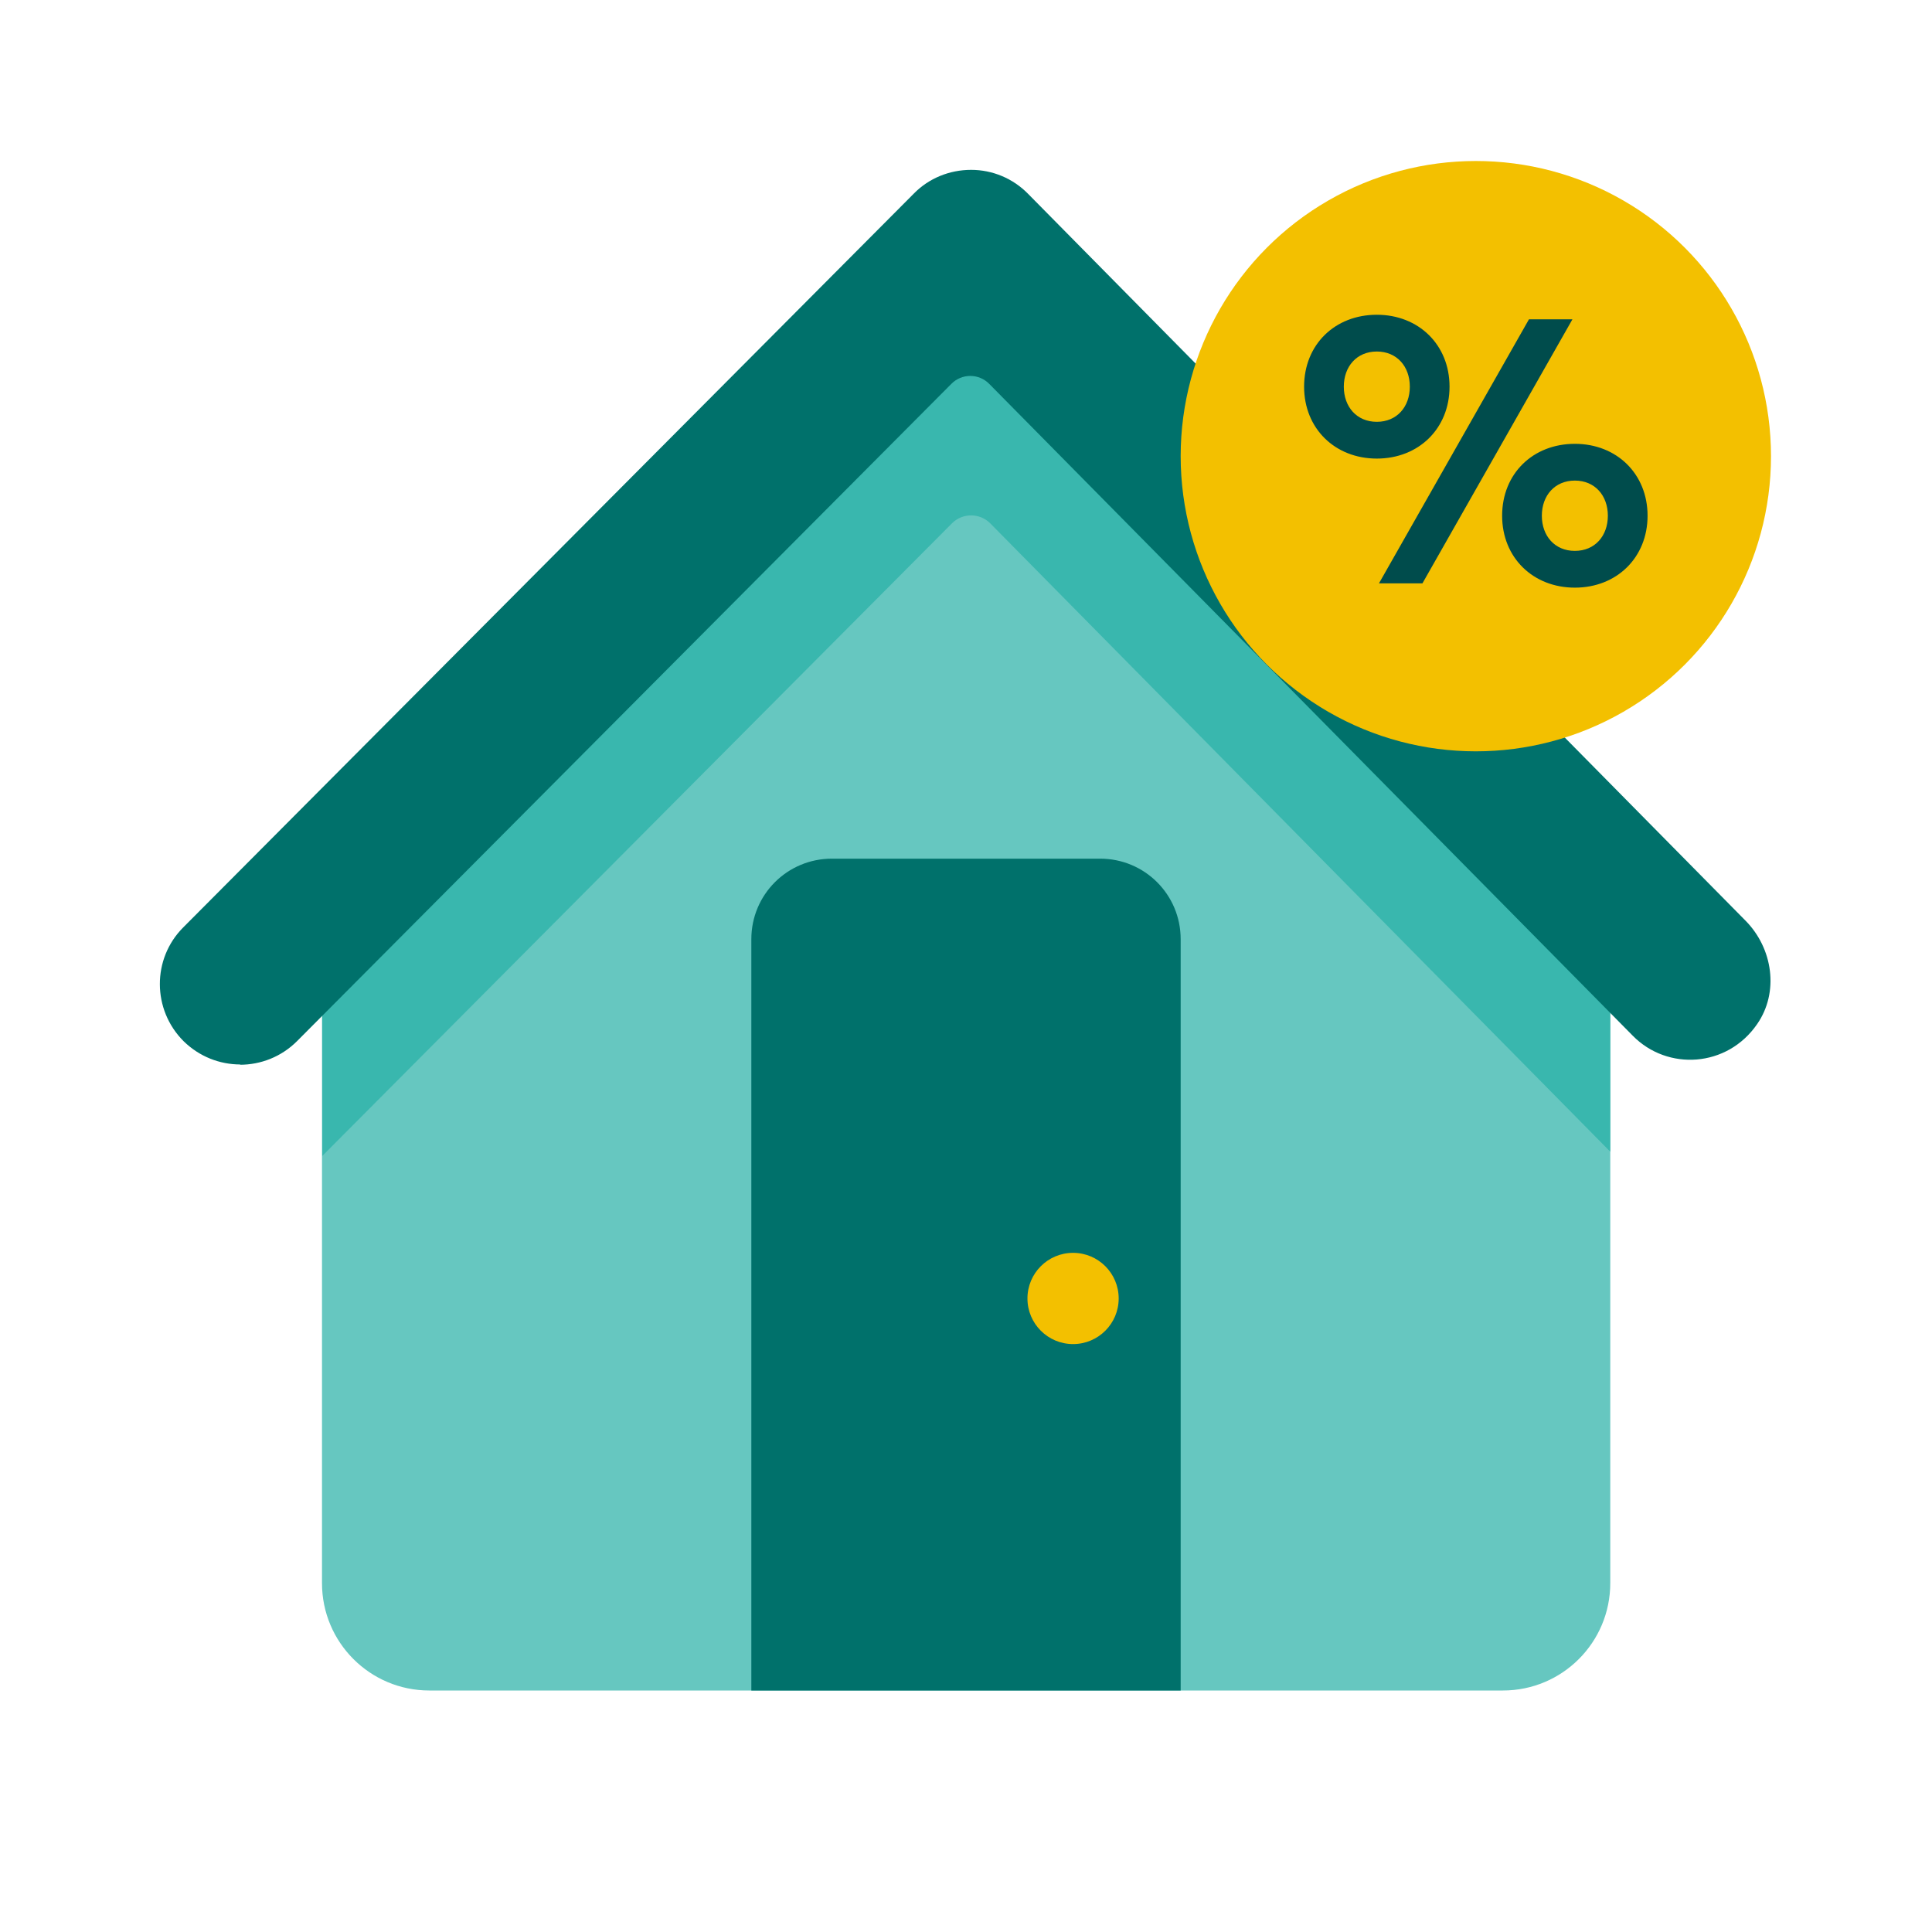 <?xml version="1.0" encoding="UTF-8"?>
<svg id="PRODUCT_ICONS" data-name="PRODUCT ICONS" xmlns="http://www.w3.org/2000/svg" viewBox="0 0 72 72">
  <defs>
    <style>
      .cls-1 {
        fill: #004c4c;
      }

      .cls-2 {
        fill: #66c7c0;
      }

      .cls-3 {
        fill: #00716b;
      }

      .cls-4 {
        fill: #39b7ae;
      }

      .cls-5 {
        fill: #f3c000;
      }
    </style>
  </defs>
  <path class="cls-2" d="M56,63H16c-2.21,0-4-1.79-4-4v-28l21.84-22.75c1.18-1.23,3.15-1.23,4.33,0l21.84,22.75v28c0,2.21-1.79,4-4,4Z"/>
  <path class="cls-3" d="M31,32h10c1.66,0,3,1.34,3,3v28h-16v-28c0-1.66,1.34-3,3-3Z"/>
  <circle class="cls-5" cx="39.99" cy="48.39" r="1.7"/>
  <path class="cls-4" d="M38.32,12.41c-.56-.57-1.33-.89-2.12-.89h0c-.8,0-1.56.32-2.13.88l-22.06,22.17v8.51l23.47-23.58c.39-.39,1.03-.39,1.42,0l23.11,23.42v-8.54l-21.68-21.97Z"/>
  <path class="cls-3" d="M8.96,39.67c-.77,0-1.53-.29-2.12-.87-1.17-1.17-1.18-3.07-.01-4.24L34.06,7.21c.56-.57,1.33-.88,2.13-.88h0c.8,0,1.56.32,2.12.89l26.74,27.09c1.02,1.03,1.26,2.67.43,3.86-1.11,1.61-3.33,1.75-4.63.43l-23.98-24.29c-.39-.4-1.03-.4-1.42,0l-24.38,24.49c-.59.59-1.36.88-2.13.88Z"/>
  <circle class="cls-5" cx="55" cy="17" r="11"/>
  <path class="cls-1" d="M48.6,14.41c0-1.57,1.15-2.68,2.71-2.68s2.71,1.12,2.71,2.68-1.15,2.68-2.71,2.68-2.71-1.12-2.71-2.68ZM52.54,14.41c0-.75-.48-1.31-1.23-1.31s-1.23.56-1.23,1.31.48,1.31,1.23,1.31,1.23-.56,1.23-1.31ZM51.39,21.74l5.59-9.84h1.62l-5.59,9.84h-1.62ZM55.98,19.22c0-1.57,1.15-2.68,2.71-2.68s2.71,1.12,2.71,2.68-1.15,2.68-2.71,2.68-2.71-1.12-2.71-2.68ZM59.92,19.22c0-.75-.48-1.31-1.23-1.31s-1.23.56-1.23,1.31.48,1.31,1.23,1.31,1.23-.56,1.23-1.31Z"/>
</svg>